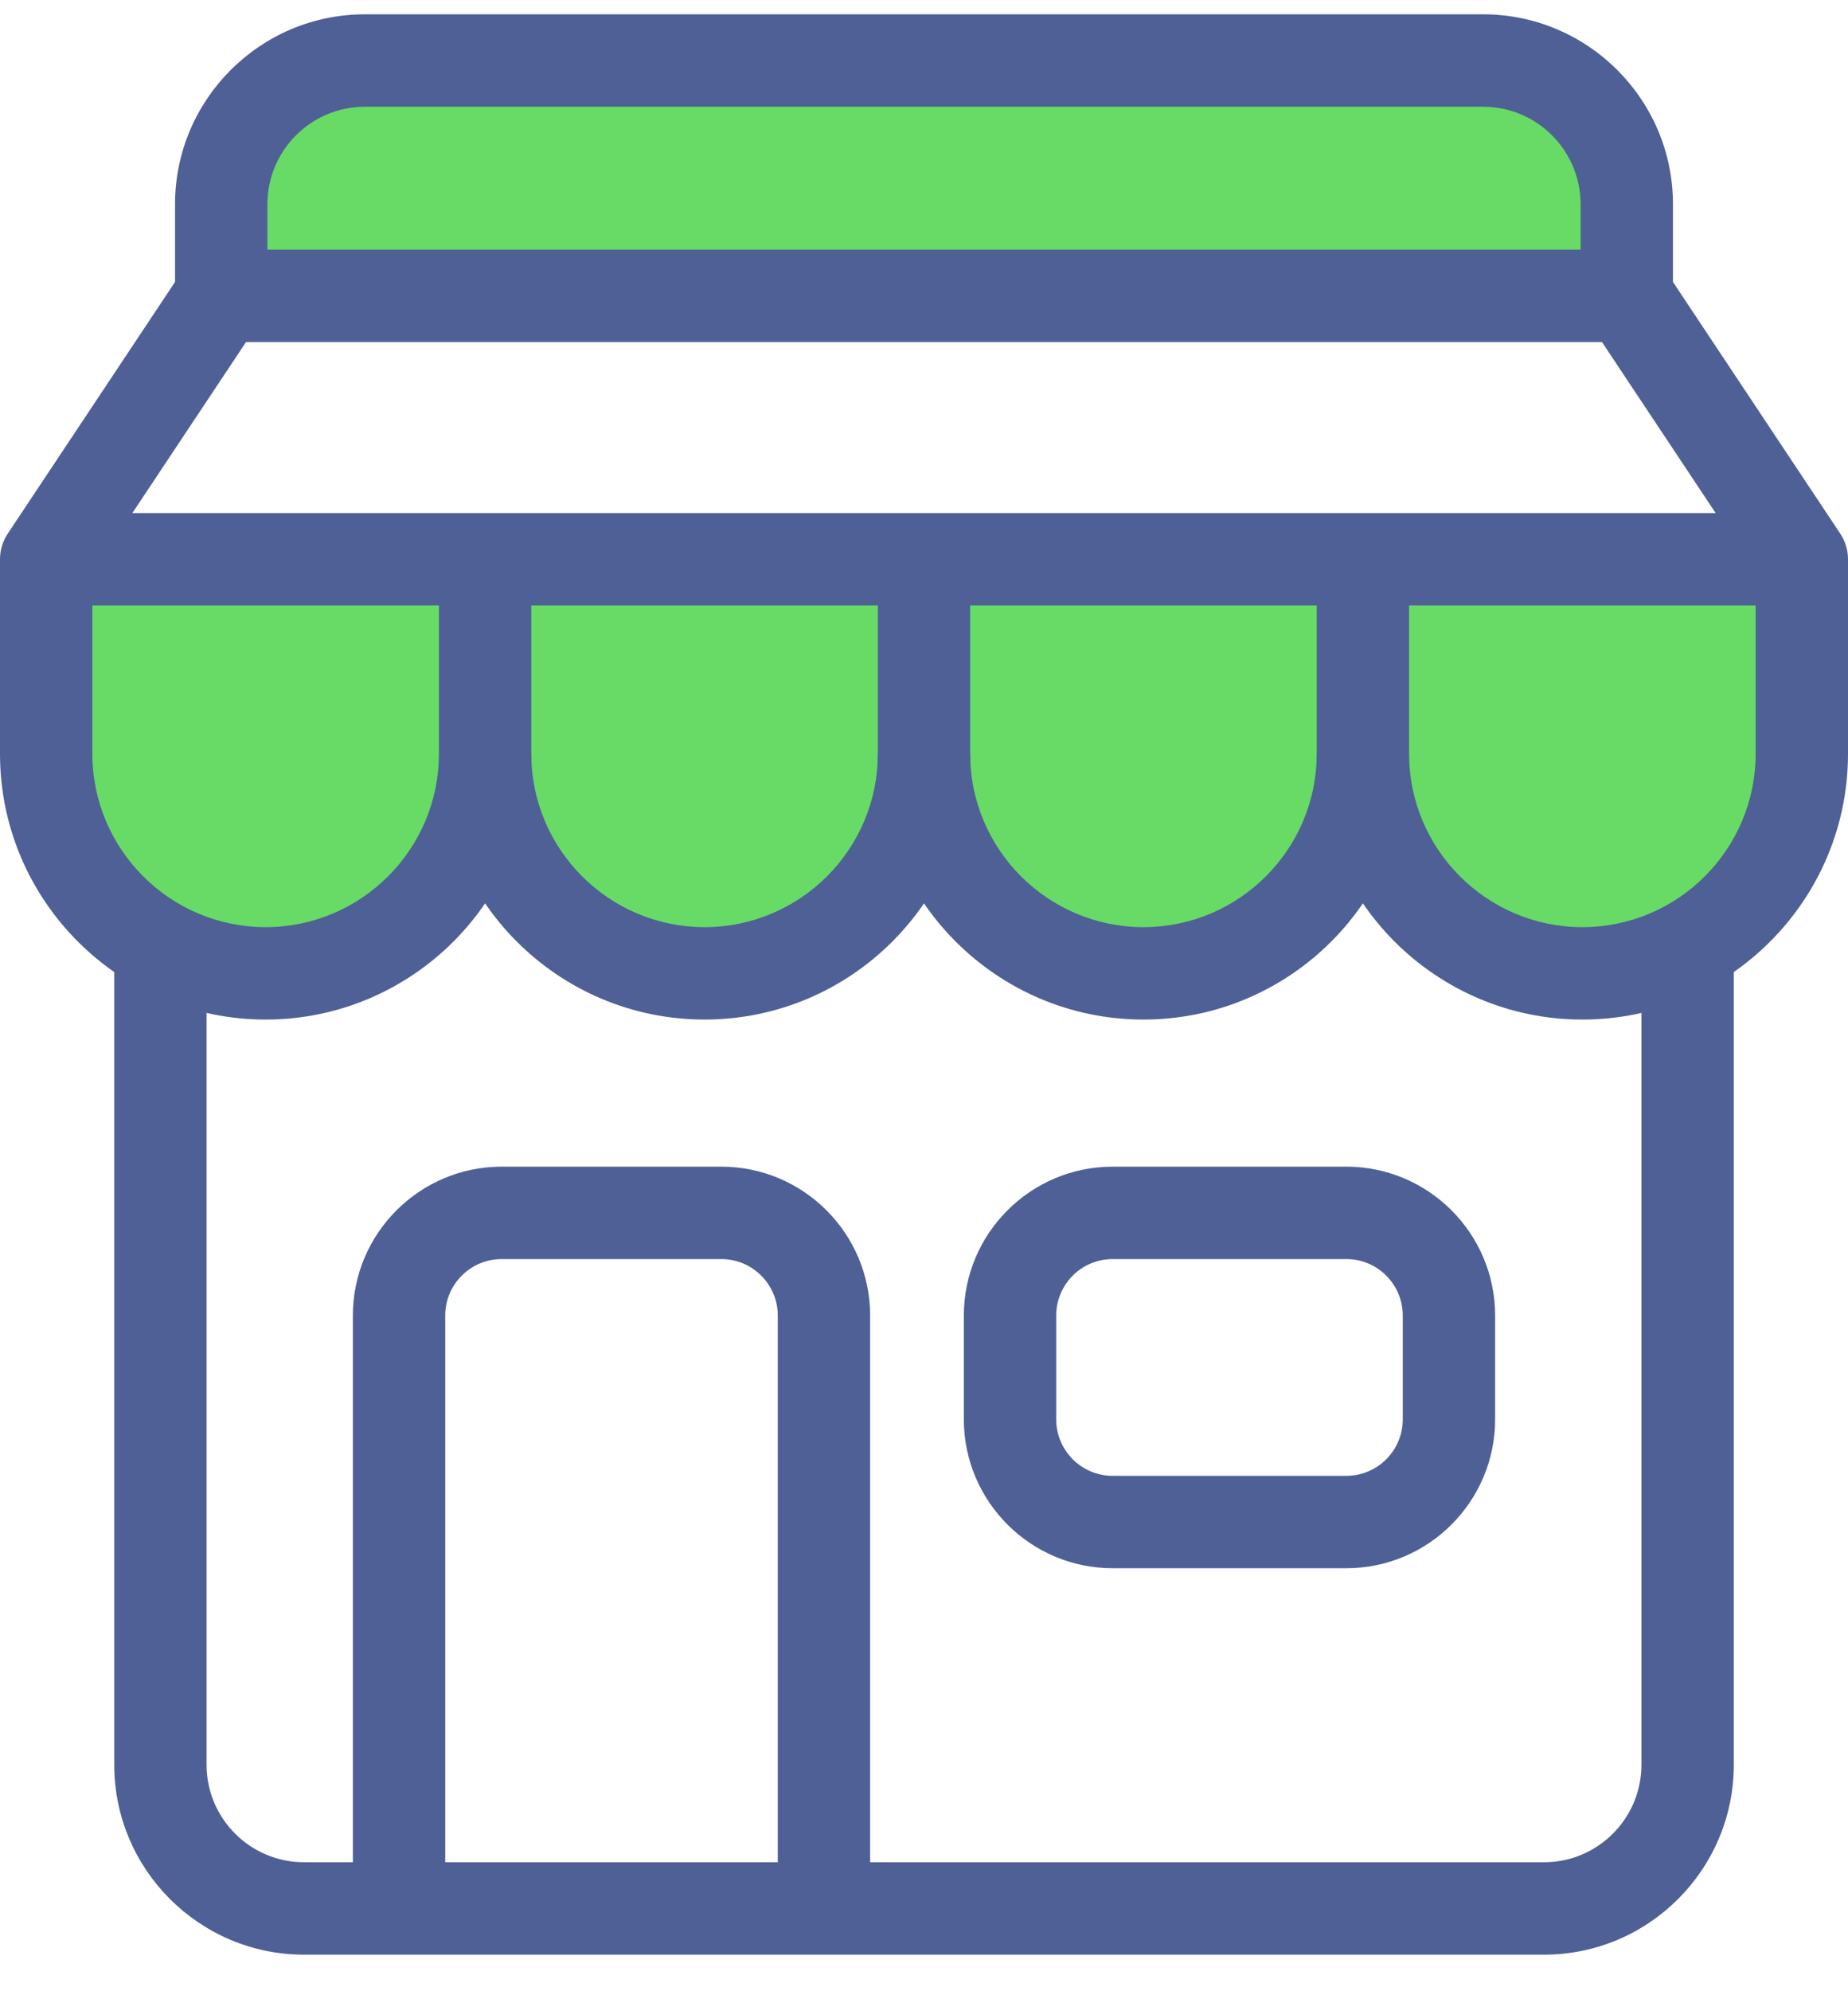 <svg width="39" height="42" viewBox="0 0 39 42" fill="none" xmlns="http://www.w3.org/2000/svg">
<path d="M1.114 14.231L1.671 11.445L37.886 12.002V17.574L35.1 20.36L31.2 19.802L28.971 17.574L25.628 20.36L22.286 19.802L19.5 17.574L16.714 19.802L13.928 20.36L10.586 18.131L8.914 19.245L4.457 20.36L1.671 19.245L1.114 14.231Z" fill="#67DB65"/>
<path d="M4.457 2.531L7.243 1.417H31.2L34.543 3.088V6.431H4.457V2.531Z" fill="#67DB65"/>
<path d="M32.584 41.229H6.417C4.208 41.229 2.411 39.432 2.411 37.223V19.965H4.359V37.223C4.359 38.357 5.282 39.28 6.417 39.28H32.584C33.718 39.28 34.641 38.357 34.641 37.223V19.965H36.59V37.223C36.59 39.432 34.792 41.229 32.584 41.229Z" fill="#4E6096"/>
<path d="M14.869 21.505C11.778 21.505 9.263 18.99 9.263 15.899H11.212C11.212 17.915 12.852 19.556 14.869 19.556C16.885 19.556 18.526 17.915 18.526 15.899H20.474C20.474 18.99 17.96 21.505 14.869 21.505Z" fill="#4E6096"/>
<path d="M24.131 21.505C21.04 21.505 18.526 18.99 18.526 15.899V11.796H20.474V15.899C20.474 17.915 22.115 19.556 24.131 19.556C26.148 19.556 27.788 17.915 27.788 15.899H29.737C29.737 18.99 27.222 21.505 24.131 21.505Z" fill="#4E6096"/>
<path d="M33.394 21.505C30.303 21.505 27.788 18.99 27.788 15.899V11.796H29.737V15.899C29.737 17.915 31.378 19.556 33.394 19.556C35.411 19.556 37.051 17.915 37.051 15.899V12.091L33.809 7.216H5.191L1.949 12.091V15.899C1.949 17.915 3.589 19.556 5.606 19.556C7.622 19.556 9.263 17.915 9.263 15.899V11.796H11.212V15.899C11.212 18.99 8.697 21.505 5.606 21.505C2.515 21.505 0 18.99 0 15.899V11.796C0 11.604 0.057 11.417 0.163 11.257L3.857 5.702C4.038 5.43 4.342 5.267 4.668 5.267H34.332C34.658 5.267 34.962 5.43 35.143 5.702L38.837 11.257C38.943 11.417 39 11.604 39 11.796V15.899C39 18.99 36.485 21.505 33.394 21.505Z" fill="#4E6096"/>
<path d="M35.306 6.242H33.357V4.308C33.357 3.174 32.434 2.251 31.3 2.251H7.7C6.566 2.251 5.643 3.174 5.643 4.308V6.242H3.694V4.308C3.694 2.099 5.491 0.302 7.7 0.302H31.3C33.509 0.302 35.306 2.099 35.306 4.308V6.242Z" fill="#4E6096"/>
<path d="M18.363 40.255H16.414V27.748C16.414 27.091 15.88 26.557 15.223 26.557H10.587C9.93 26.557 9.396 27.091 9.396 27.748V40.255H7.447V27.748C7.447 26.016 8.856 24.608 10.587 24.608H15.223C16.954 24.608 18.363 26.016 18.363 27.748V40.255Z" fill="#4E6096"/>
<path d="M28.413 33.078H23.481C21.75 33.078 20.341 31.669 20.341 29.938V27.748C20.341 26.016 21.75 24.608 23.481 24.608H28.413C30.144 24.608 31.553 26.016 31.553 27.748V29.938C31.553 31.669 30.144 33.078 28.413 33.078ZM23.481 26.557C22.824 26.557 22.29 27.091 22.29 27.748V29.938C22.29 30.595 22.824 31.129 23.481 31.129H28.413C29.07 31.129 29.604 30.595 29.604 29.938V27.748C29.604 27.091 29.07 26.557 28.413 26.557H23.481Z" fill="#4E6096"/>
<path d="M0.975 10.822H38.026V12.771H0.975V10.822Z" fill="#4E6096"/>
</svg>
